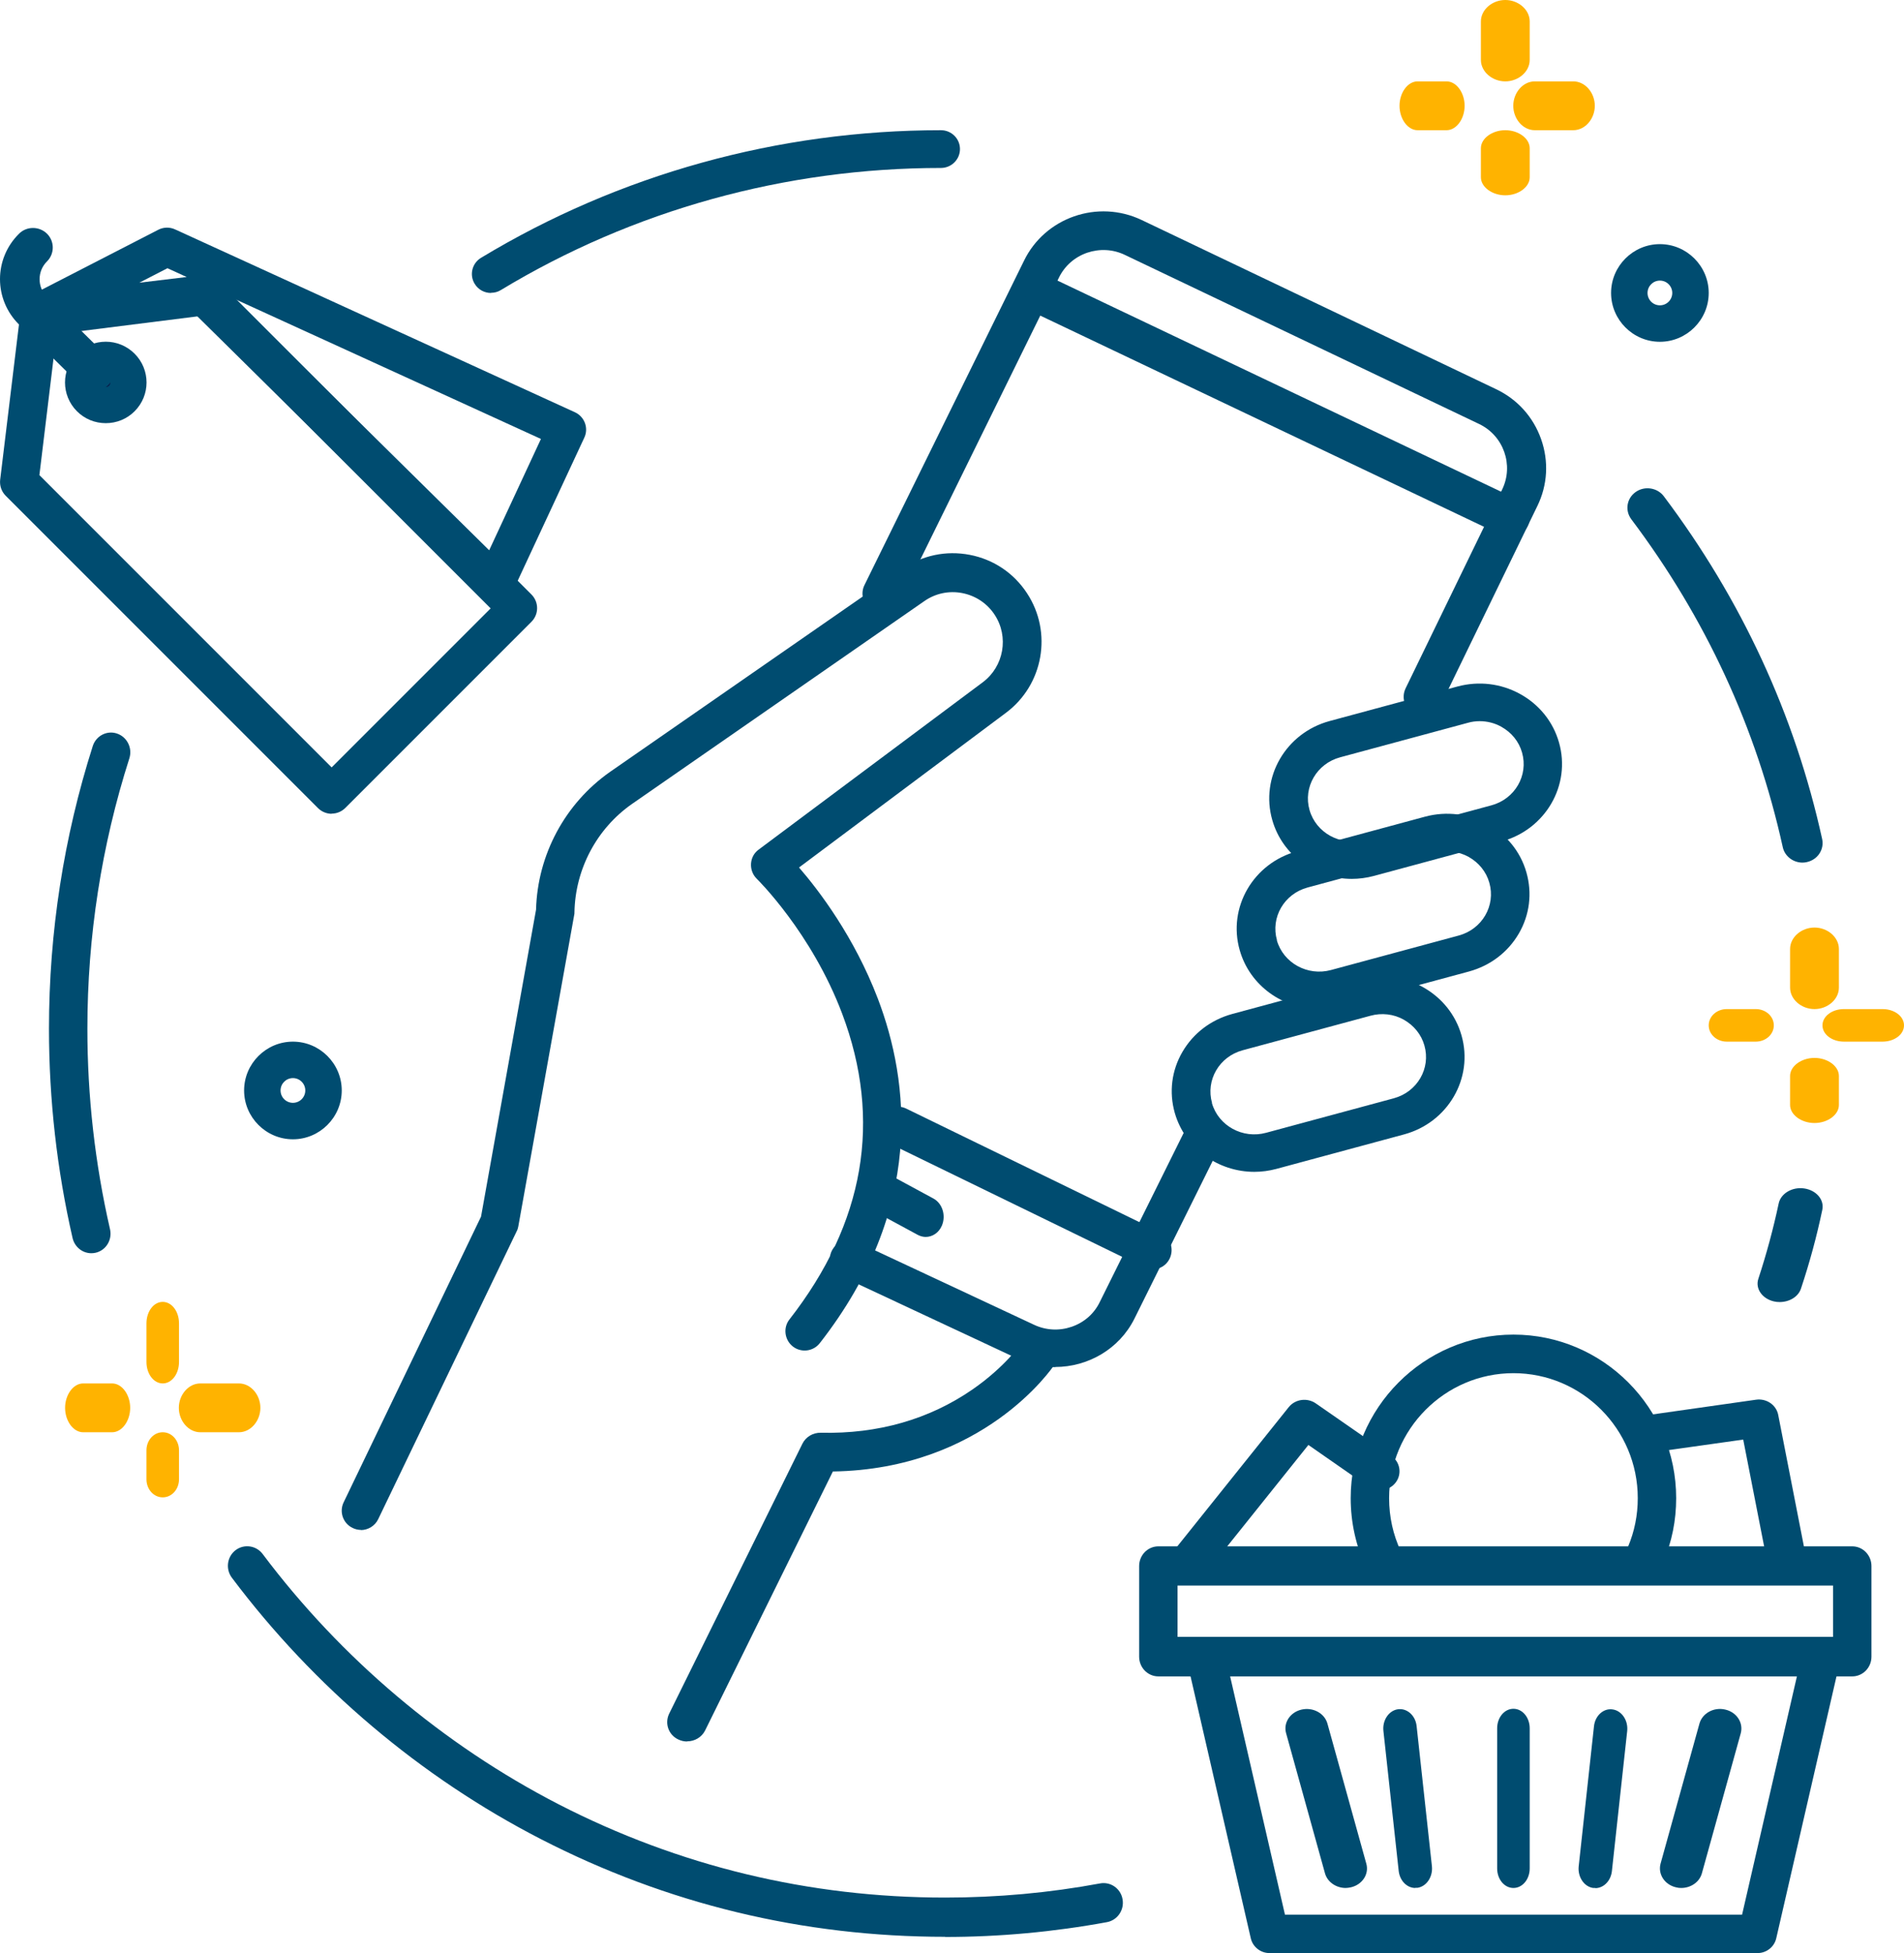 <?xml version="1.0" encoding="UTF-8"?><svg id="a" xmlns="http://www.w3.org/2000/svg" viewBox="0 0 117 120"><defs><style>.b{fill:#ffb300;}.c{fill:#0b1a48;}.d{fill:#004c70;}</style></defs><path class="d" d="M87.45,44c-.17,0-.35-.04-.52-.12-.6-.28-.84-.99-.56-1.58l5.94-12.23c.72-1.49,.09-3.3-1.42-4.02l-21.77-10.39c-.73-.35-1.55-.39-2.32-.13-.77,.27-1.38,.81-1.73,1.53l-9.8,19.93c-.29,.59-1,.83-1.6,.55-.59-.29-.84-1-.55-1.59l9.8-19.92c1.29-2.67,4.54-3.8,7.24-2.51l21.77,10.39c1.31,.62,2.29,1.71,2.77,3.07,.48,1.36,.4,2.82-.23,4.11l-5.94,12.23c-.21,.42-.63,.67-1.08,.67h0Z"/><path class="d" d="M64.86,84c-.78,0-1.58-.17-2.33-.52l-10.86-5.08c-.59-.28-.84-.97-.56-1.54,.28-.58,.99-.82,1.58-.54l10.86,5.08c.73,.34,1.54,.38,2.3,.12,.76-.26,1.37-.79,1.72-1.5l5.15-10.38c.29-.57,1-.81,1.59-.54,.59,.28,.84,.97,.55,1.54l-5.15,10.38c-.93,1.87-2.86,2.97-4.87,2.97h0Z"/><path class="d" d="M70.82,78c-.17,0-.34-.04-.51-.12l-15.65-7.62c-.58-.28-.83-.99-.55-1.59,.28-.59,.98-.84,1.57-.56l15.65,7.62c.58,.28,.83,.99,.55,1.59-.2,.43-.62,.67-1.06,.67h0Z"/><path class="d" d="M92.79,33c-.18,0-.35-.04-.52-.12l-28.58-13.6c-.6-.29-.86-1-.57-1.6,.29-.6,1.01-.85,1.61-.56l28.58,13.6c.6,.29,.86,1,.57,1.6-.21,.43-.64,.68-1.09,.68h0Z"/><path class="d" d="M56.89,76c-.16,0-.32-.04-.48-.12l-2.79-1.51c-.55-.3-.78-1.04-.52-1.66,.26-.62,.93-.88,1.47-.58l2.79,1.51c.55,.3,.78,1.04,.52,1.66-.19,.45-.59,.7-1,.7h0Z"/><path class="d" d="M22.18,94c-.17,0-.35-.04-.51-.12-.59-.28-.84-.99-.55-1.58l8.44-17.55,3.38-18.86c.09-3.37,1.78-6.52,4.54-8.46l17.96-12.46c1.22-.85,2.69-1.16,4.15-.88,1.46,.28,2.71,1.12,3.52,2.36,1.58,2.4,1.01,5.63-1.3,7.35l-12.71,9.5c1.23,1.42,3.39,4.26,4.84,8.05,1.94,5.09,2.9,12.9-3.56,21.17-.4,.52-1.15,.61-1.66,.21s-.61-1.15-.21-1.66c4.62-5.92,5.71-12.24,3.24-18.79-1.88-4.98-5.21-8.25-5.24-8.28-.25-.24-.38-.58-.36-.93,.02-.35,.19-.67,.47-.87l13.77-10.28c1.3-.97,1.62-2.8,.73-4.15-.46-.7-1.17-1.17-1.99-1.33-.82-.16-1.66,.02-2.34,.5l-17.96,12.46c-2.16,1.51-3.48,4-3.53,6.65,0,.06,0,.13-.02,.19l-3.43,19.11c-.02,.11-.05,.21-.1,.3l-8.51,17.69c-.2,.42-.63,.67-1.07,.67h0Z"/><path class="d" d="M83.07,54c-2.22,0-4.27-1.43-4.89-3.62-.75-2.62,.83-5.35,3.53-6.08l7.85-2.12c1.31-.35,2.67-.19,3.85,.46,1.18,.65,2.03,1.71,2.39,2.98,.75,2.62-.83,5.35-3.53,6.08l-7.85,2.12c-.45,.12-.91,.18-1.36,.18h0Zm7.86-9.69c-.24,0-.49,.03-.73,.1l-7.85,2.12c-1.44,.39-2.28,1.84-1.88,3.24,.4,1.4,1.89,2.22,3.33,1.83l7.85-2.12c1.44-.39,2.28-1.84,1.88-3.24-.19-.68-.65-1.24-1.28-1.59-.41-.23-.87-.34-1.33-.34h0Z"/><path class="d" d="M81.07,62c-2.22,0-4.27-1.43-4.89-3.62-.75-2.62,.83-5.35,3.53-6.08l7.85-2.12c2.7-.73,5.5,.81,6.24,3.43,.36,1.27,.2,2.6-.47,3.75-.67,1.15-1.75,1.97-3.06,2.33l-7.85,2.12c-.45,.12-.91,.18-1.36,.18h0Zm-2.61-4.23c.4,1.4,1.89,2.22,3.33,1.83l7.85-2.12c1.44-.39,2.28-1.84,1.88-3.24-.19-.68-.65-1.24-1.27-1.59-.63-.35-1.36-.43-2.05-.24l-7.85,2.12c-1.44,.39-2.28,1.84-1.88,3.24h0Z"/><path class="d" d="M77.08,72c-2.22,0-4.26-1.43-4.89-3.62-.36-1.27-.2-2.6,.47-3.75,.67-1.15,1.75-1.97,3.06-2.33l7.85-2.12c1.3-.35,2.67-.19,3.85,.46,1.18,.65,2.03,1.71,2.39,2.98,.75,2.62-.83,5.35-3.53,6.08l-7.85,2.12c-.45,.12-.91,.18-1.36,.18h0Zm-2.61-4.23c.4,1.4,1.89,2.22,3.33,1.83l7.85-2.12c1.44-.39,2.28-1.84,1.88-3.24-.19-.68-.65-1.24-1.27-1.59s-1.36-.43-2.05-.24l-7.85,2.12c-1.44,.39-2.28,1.84-1.88,3.24Z"/><path class="d" d="M42.22,107c-.18,0-.36-.04-.53-.12-.61-.28-.86-.99-.57-1.59l8.19-16.59c.21-.42,.65-.68,1.13-.67,3.51,.08,6.65-.82,9.32-2.66,2.01-1.39,3-2.83,3.01-2.84,.37-.55,1.12-.7,1.68-.34,.56,.36,.72,1.09,.36,1.64-.18,.27-4.4,6.44-13.63,6.58l-7.85,15.91c-.21,.42-.64,.67-1.1,.67h0Z"/><path class="d" d="M30.17,18c-.4,0-.78-.2-1-.56-.34-.55-.16-1.27,.39-1.6,8.49-5.13,18.27-7.84,28.26-7.84,.65,0,1.17,.52,1.17,1.16s-.53,1.16-1.17,1.16c-9.56,0-18.92,2.59-27.04,7.5-.19,.12-.4,.17-.61,.17Z"/><path class="d" d="M5.61,77c-.54,0-1.02-.38-1.15-.93-.96-4.19-1.45-8.52-1.45-12.86,0-5.94,.91-11.78,2.69-17.37,.2-.63,.87-.98,1.49-.77,.62,.21,.96,.89,.76,1.52-1.71,5.35-2.58,10.94-2.58,16.62,0,4.16,.47,8.3,1.39,12.31,.15,.65-.24,1.3-.88,1.45-.09,.02-.18,.03-.27,.03h0Z"/><path class="d" d="M58.08,119c-8.74,0-17.1-2.02-24.84-6-7.39-3.8-13.95-9.35-18.99-16.06-.4-.53-.3-1.29,.22-1.69s1.27-.3,1.67,.23c4.82,6.42,11.11,11.73,18.17,15.37,7.41,3.81,15.41,5.74,23.77,5.74,3.2,0,6.4-.29,9.52-.87,.65-.12,1.27,.32,1.38,.97,.12,.66-.31,1.29-.96,1.41-3.26,.6-6.61,.91-9.95,.91h0Z"/><path class="d" d="M109.36,80c-.12,0-.24-.01-.36-.04-.72-.17-1.15-.79-.95-1.39,.5-1.52,.92-3.08,1.25-4.63,.13-.61,.83-1.03,1.57-.92,.74,.11,1.24,.69,1.11,1.31-.34,1.63-.78,3.25-1.31,4.84-.16,.5-.71,.83-1.31,.83h0Z"/><path class="d" d="M110.76,53c-.57,0-1.09-.39-1.21-.95-1.61-7.31-4.74-14.08-9.31-20.15-.4-.54-.28-1.28,.27-1.67,.55-.39,1.33-.27,1.73,.26,4.77,6.34,8.05,13.42,9.73,21.06,.14,.65-.28,1.28-.95,1.42-.09,.02-.17,.03-.26,.03h0Z"/><path class="d" d="M113.82,103h-42.64c-.65,0-1.18-.54-1.18-1.21v-5.57c0-.67,.53-1.21,1.18-1.21h42.64c.65,0,1.18,.54,1.18,1.21v5.57c0,.67-.53,1.21-1.18,1.21h0Zm-41.46-2.43h40.28v-3.15h-40.28v3.15Z"/><path class="d" d="M107.98,120h-29.97c-.55,0-1.03-.38-1.15-.91l-3.83-16.65c-.15-.63,.25-1.26,.89-1.41,.64-.14,1.27,.25,1.42,.88l3.62,15.73h28.09l3.62-15.73c.14-.63,.78-1.03,1.42-.88,.64,.15,1.03,.78,.89,1.41l-3.83,16.65c-.12,.53-.6,.91-1.15,.91h0Z"/><path class="d" d="M93,116c-.56,0-1-.54-1-1.2v-8.61c0-.66,.44-1.2,1-1.2s1,.54,1,1.2v8.61c0,.66-.44,1.2-1,1.2Z"/><path class="d" d="M98.03,116s-.09,0-.13,0c-.56-.08-.96-.68-.89-1.33l.94-8.61c.07-.65,.59-1.12,1.15-1.03,.56,.08,.96,.68,.89,1.33l-.94,8.61c-.07,.6-.51,1.04-1.02,1.04h0Z"/><path class="d" d="M103.31,116c-.11,0-.21-.01-.32-.04-.7-.16-1.12-.81-.95-1.45l2.39-8.61c.18-.64,.89-1.03,1.59-.86,.7,.16,1.12,.81,.95,1.45l-2.39,8.61c-.15,.54-.68,.9-1.27,.9h0Z"/><path class="d" d="M86.97,116c-.51,0-.95-.44-1.02-1.04l-.94-8.61c-.07-.65,.33-1.25,.89-1.33,.56-.08,1.08,.38,1.15,1.03l.94,8.61c.07,.65-.33,1.25-.89,1.33-.04,0-.09,0-.13,0h0Z"/><path class="d" d="M82.69,116c-.58,0-1.12-.36-1.27-.9l-2.39-8.61c-.18-.64,.25-1.29,.95-1.45,.7-.16,1.41,.22,1.59,.86l2.39,8.61c.18,.64-.25,1.29-.95,1.45-.11,.02-.22,.04-.32,.04h0Z"/><path class="d" d="M73.21,97c-.26,0-.52-.08-.74-.24-.53-.39-.63-1.12-.22-1.63l6.94-8.67c.4-.5,1.14-.6,1.67-.23l4.64,3.22c.54,.38,.66,1.11,.27,1.63-.39,.52-1.15,.64-1.69,.26l-3.68-2.56-6.22,7.77c-.24,.3-.6,.45-.96,.45h0Z"/><path class="d" d="M109.79,97c-.57,0-1.07-.39-1.18-.94l-1.49-7.61-5.75,.81c-.66,.09-1.27-.34-1.36-.97-.1-.63,.36-1.21,1.01-1.31l6.89-.98c.64-.09,1.24,.32,1.36,.93l1.7,8.7c.12,.62-.31,1.23-.96,1.34-.07,.01-.15,.02-.22,.02h0Z"/><path class="d" d="M85.01,97c-.44,0-.87-.25-1.07-.68-.62-1.34-.94-2.78-.94-4.27,0-5.54,4.49-10.05,10-10.05s10,4.51,10,10.05c0,1.36-.26,2.67-.79,3.91-.25,.6-.94,.88-1.54,.63-.6-.25-.88-.95-.63-1.55,.4-.95,.6-1.95,.6-2.99,0-4.24-3.43-7.68-7.64-7.68s-7.64,3.45-7.64,7.68c0,1.14,.24,2.24,.72,3.26,.28,.59,.02,1.3-.57,1.57-.16,.08-.33,.11-.5,.11h0Z"/><path class="d" d="M30.42,37c-.31,0-.61-.12-.84-.34L12,19.31l-9.66,1.17c-.57,.07-1.11-.27-1.28-.82-.17-.54,.08-1.12,.59-1.39l8.07-4.15c.33-.17,.71-.18,1.05-.02l24.56,11.23c.59,.27,.85,.97,.58,1.55l-4.39,9.43c-.16,.35-.49,.6-.87,.67-.07,.01-.14,.02-.21,.02h0ZM14.38,18.35l15.68,15.46,3.18-6.84L14.38,18.35Zm-4.09-1.87l-1.73,.89,2.91-.35-1.18-.54h0Z"/><path class="d" d="M20.38,50c-.3,0-.61-.12-.84-.35L.35,30.46c-.26-.26-.38-.62-.34-.98l1.23-10.16c.07-.54,.49-.96,1.03-1.03l10.22-1.29c.36-.05,.73,.08,.98,.34l19.19,19.19c.46,.46,.46,1.21,0,1.67l-11.44,11.44c-.23,.23-.53,.35-.84,.35h0ZM2.43,29.2l17.95,17.95,9.77-9.77L12.2,19.43l-8.73,1.1-1.05,8.67h0Z"/><path class="c" d="M7.56,22.44c.59,.59,.59,1.54,0,2.12-.59,.59-1.54,.59-2.12,0-.59-.59-.59-1.54,0-2.12,.59-.59,1.54-.59,2.12,0Z"/><path class="d" d="M6.5,26c-.67,0-1.3-.26-1.77-.73-.98-.98-.98-2.56,0-3.54,.98-.98,2.56-.98,3.54,0,.98,.98,.98,2.56,0,3.54-.47,.47-1.1,.73-1.77,.73h0Zm0-2.79c-.05,0-.13,.01-.2,.08-.11,.11-.11,.3,0,.41,.07,.07,.15,.08,.2,.08s.13-.01,.2-.08c.11-.11,.11-.3,0-.41-.07-.07-.15-.08-.2-.08Z"/><path class="d" d="M5.79,24c-.31,0-.62-.12-.86-.35l-3.76-3.71c-1.56-1.54-1.56-4.04,0-5.58,.47-.47,1.24-.47,1.72,0,.47,.47,.47,1.23,0,1.7-.61,.6-.61,1.59,0,2.19l3.76,3.71c.47,.47,.47,1.23,0,1.7-.24,.23-.55,.35-.86,.35h0Z"/><path class="b" d="M6.89,88h-1.78c-.61,0-1.11-.7-1.11-1.5s.5-1.5,1.11-1.5h1.78c.61,0,1.11,.7,1.11,1.5s-.5,1.5-1.11,1.5h0Z"/><path class="b" d="M14.68,88h-2.37c-.73,0-1.32-.7-1.32-1.5s.59-1.5,1.32-1.5h2.37c.73,0,1.32,.7,1.32,1.5s-.59,1.5-1.32,1.5Z"/><path class="b" d="M10,92c-.56,0-1-.5-1-1.11v-1.78c0-.61,.44-1.11,1-1.11s1,.5,1,1.11v1.78c0,.61-.44,1.11-1,1.11Z"/><path class="b" d="M10,85c-.56,0-1-.59-1-1.32v-2.37c0-.73,.44-1.32,1-1.32s1,.59,1,1.32v2.37c0,.73-.44,1.32-1,1.32Z"/><path class="b" d="M107.89,64h-1.78c-.61,0-1.11-.44-1.11-1s.5-1,1.11-1h1.78c.61,0,1.11,.44,1.11,1s-.5,1-1.11,1Z"/><path class="b" d="M115.68,64h-2.37c-.73,0-1.32-.44-1.32-1s.59-1,1.32-1h2.37c.73,0,1.32,.44,1.32,1s-.59,1-1.32,1Z"/><path class="b" d="M111.5,69c-.8,0-1.5-.5-1.5-1.11v-1.78c0-.61,.7-1.11,1.5-1.11s1.5,.5,1.5,1.11v1.78c0,.61-.7,1.11-1.5,1.11Z"/><path class="b" d="M111.5,62c-.8,0-1.5-.59-1.5-1.32v-2.37c0-.73,.7-1.32,1.5-1.32s1.5,.59,1.5,1.32v2.37c0,.73-.7,1.32-1.5,1.32Z"/><path class="b" d="M88.89,8h-1.78c-.61,0-1.11-.7-1.11-1.5s.5-1.5,1.11-1.5h1.78c.61,0,1.11,.7,1.11,1.5s-.5,1.5-1.11,1.5Z"/><path class="b" d="M96.68,8h-2.37c-.73,0-1.32-.7-1.32-1.5s.59-1.5,1.32-1.5h2.37c.73,0,1.32,.7,1.32,1.5s-.59,1.5-1.32,1.5Z"/><path class="b" d="M92.5,12c-.8,0-1.5-.5-1.5-1.11v-1.78c0-.61,.7-1.11,1.5-1.11s1.5,.5,1.5,1.11v1.78c0,.61-.7,1.11-1.5,1.11Z"/><path class="b" d="M92.5,5c-.8,0-1.5-.59-1.5-1.32V1.32c0-.73,.7-1.32,1.5-1.32s1.5,.59,1.5,1.32V3.68c0,.73-.7,1.32-1.5,1.32Z"/><path class="d" d="M18,70c-1.65,0-3-1.35-3-3s1.35-3,3-3,3,1.35,3,3-1.35,3-3,3Zm0-3.76c-.42,0-.76,.34-.76,.76s.34,.76,.76,.76,.76-.34,.76-.76-.34-.76-.76-.76Z"/><path class="d" d="M102,21c-1.65,0-3-1.35-3-3s1.35-3,3-3,3,1.35,3,3-1.35,3-3,3Zm0-3.76c-.42,0-.76,.34-.76,.76s.34,.76,.76,.76,.76-.34,.76-.76-.34-.76-.76-.76Z"/></svg>